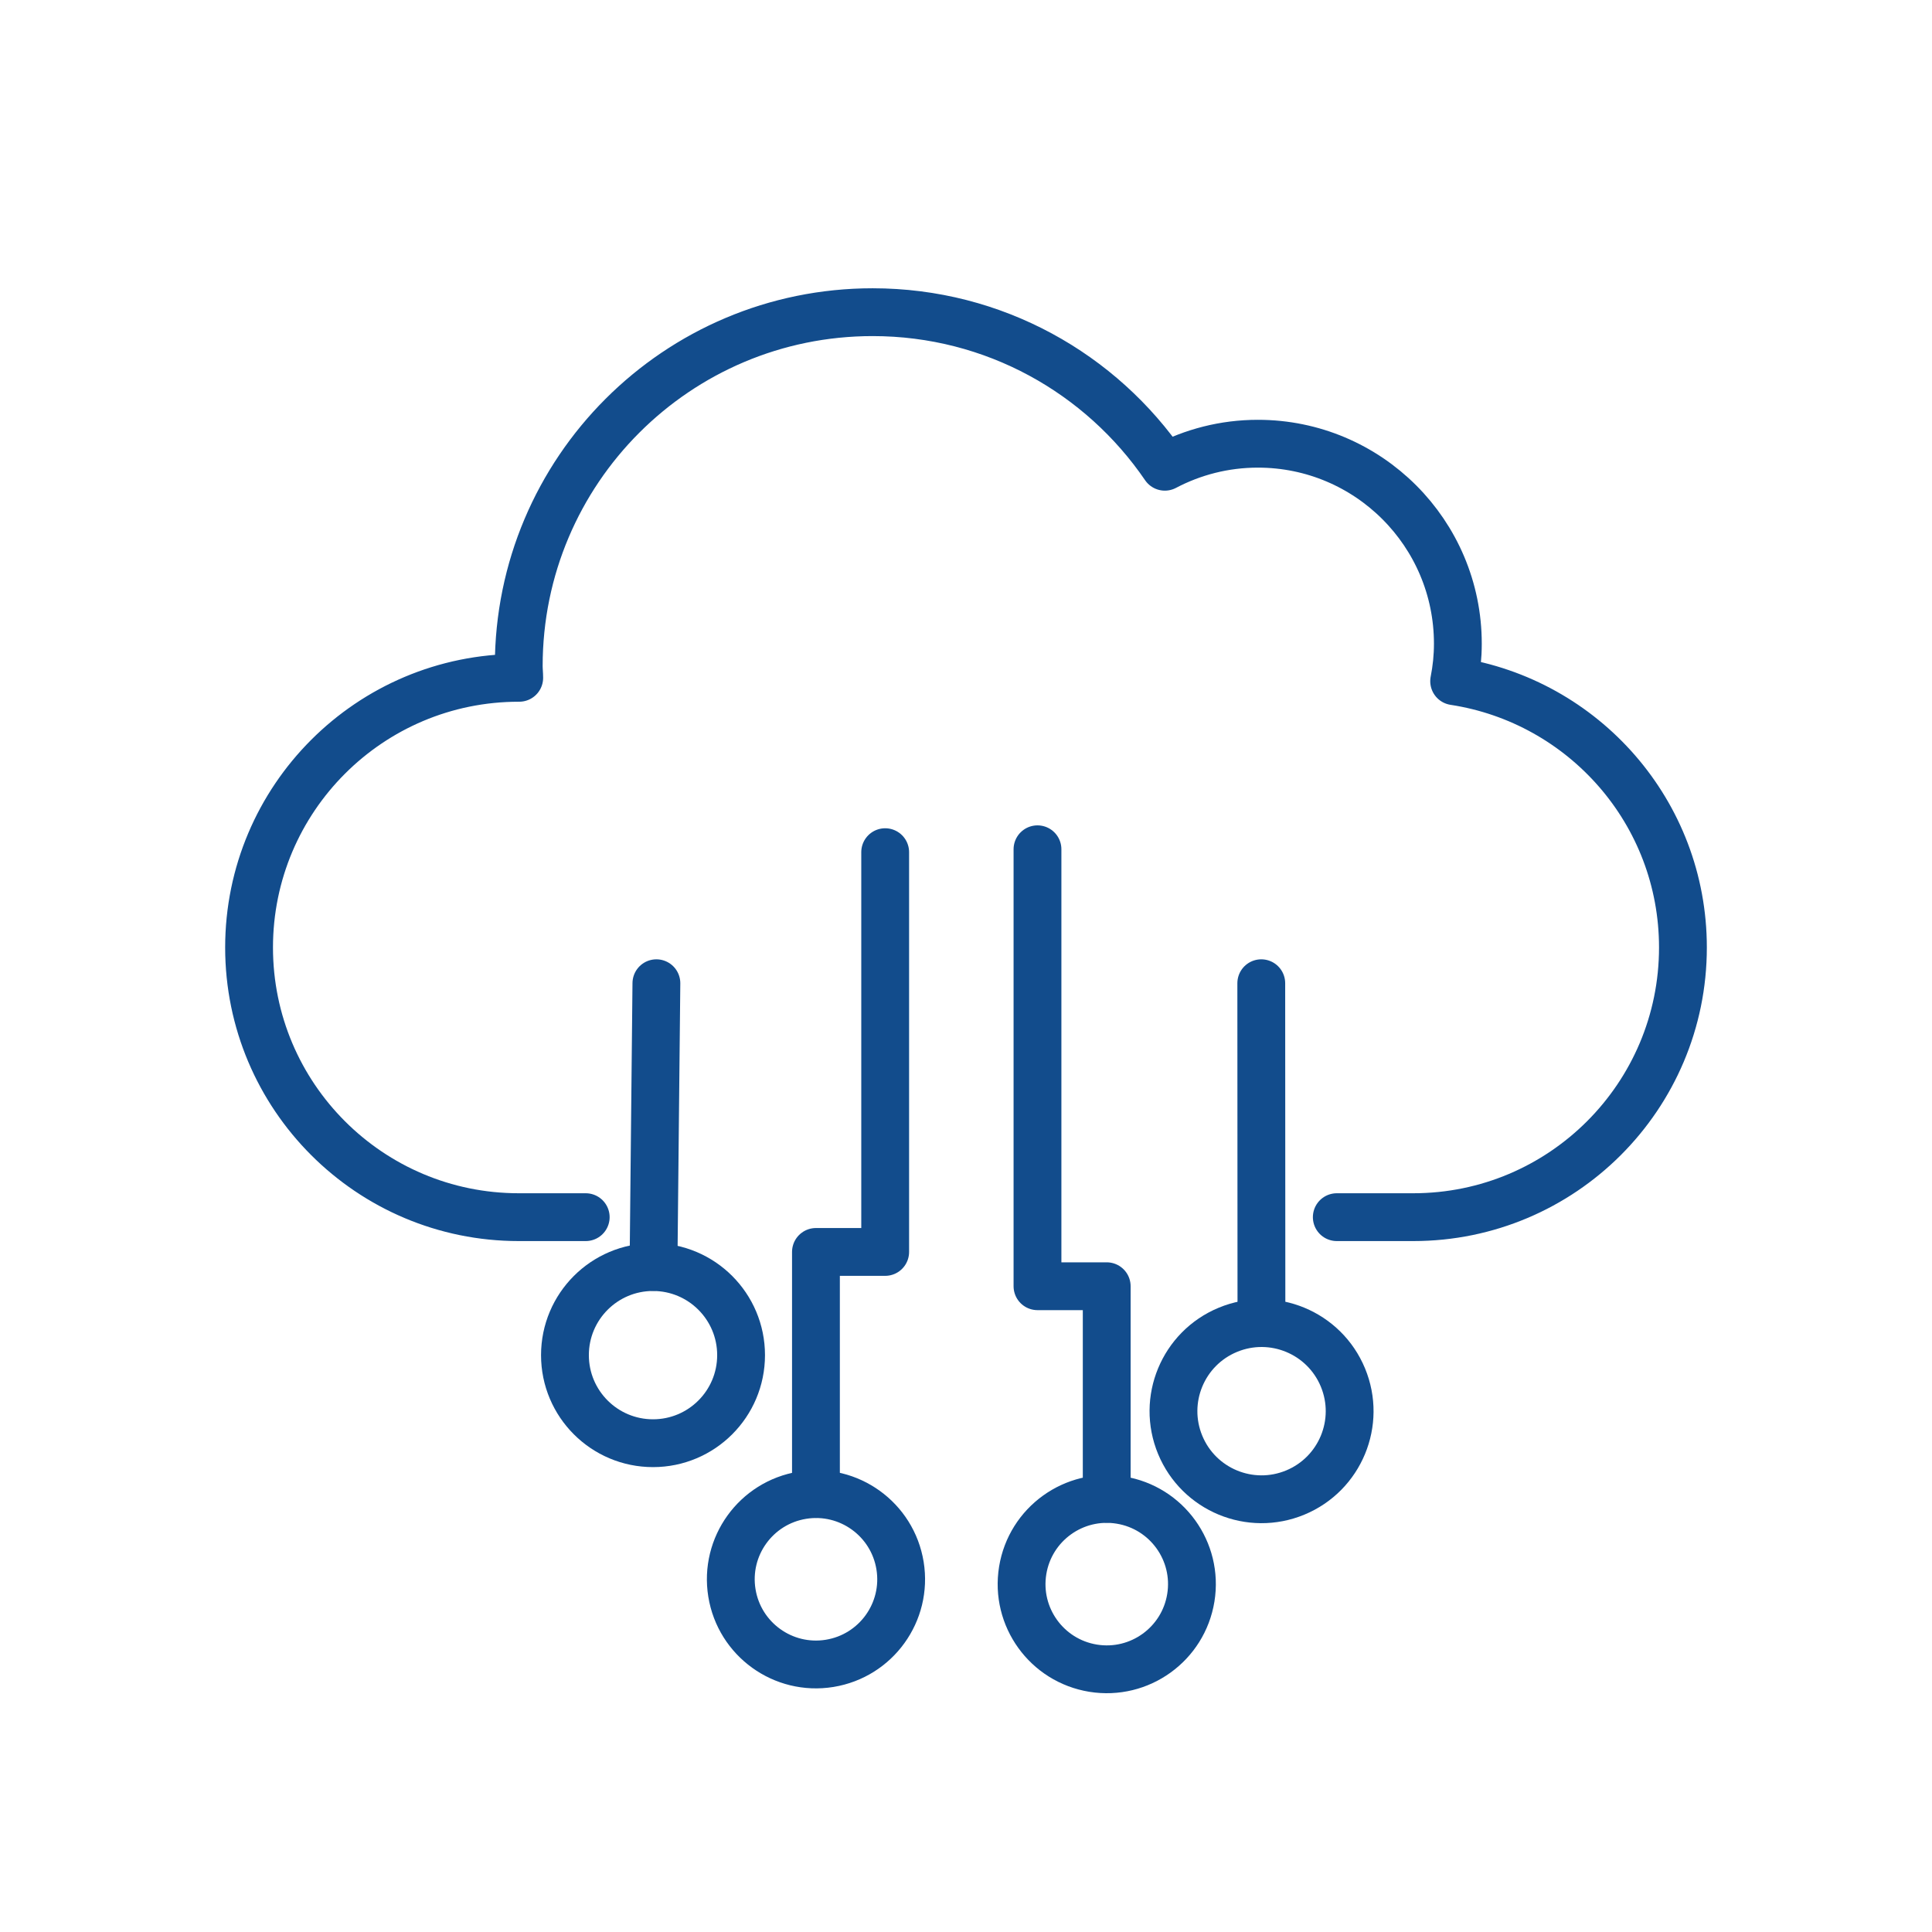 <?xml version="1.0" encoding="UTF-8"?>
<svg xmlns="http://www.w3.org/2000/svg" id="Layer_1" data-name="Layer 1" viewBox="0 0 120 120">
  <defs>
    <style>
      .cls-1 {
        fill: none;
        stroke: #124c8c;
        stroke-linecap: round;
        stroke-linejoin: round;
        stroke-width: 2.97px;
      }
    </style>
  </defs>
  <path class="cls-1" d="m36.38,75.6h-4.16c-9.25,0-16.75-7.5-16.75-16.75s7.5-16.75,16.75-16.75h.03c0-.24-.03-.48-.03-.73,0-12.14,9.84-21.98,21.98-21.98,7.55,0,14.2,3.81,18.15,9.6,1.73-.91,3.69-1.43,5.78-1.43,6.86,0,12.42,5.56,12.42,12.42,0,.8-.08,1.57-.23,2.33,8.04,1.23,14.21,8.15,14.21,16.54,0,9.25-7.5,16.75-16.75,16.75h-4.75"></path>
  <g>
    <polyline class="cls-1" points="64.44 52.75 64.44 79.89 68.74 79.89 68.74 93.09"></polyline>
    <circle class="cls-1" cx="68.74" cy="98.39" r="5.29" transform="translate(-39.39 150.48) rotate(-80.78)"></circle>
  </g>
  <g>
    <polyline class="cls-1" points="54.98 52.93 54.98 77.76 50.68 77.76 50.68 92.79"></polyline>
    <circle class="cls-1" cx="50.68" cy="98.09" r="5.29" transform="translate(-15.06 9.39) rotate(-9.22)"></circle>
  </g>
  <g>
    <line class="cls-1" x1="40.77" y1="61.07" x2="40.59" y2="78.69"></line>
    <circle class="cls-1" cx="40.56" cy="84.17" r="5.47"></circle>
  </g>
  <g>
    <line class="cls-1" x1="78.35" y1="82.17" x2="78.34" y2="61.07"></line>
    <circle class="cls-1" cx="78.36" cy="87.65" r="5.47" transform="translate(-27.58 36.66) rotate(-22.5)"></circle>
  </g>
</svg>
